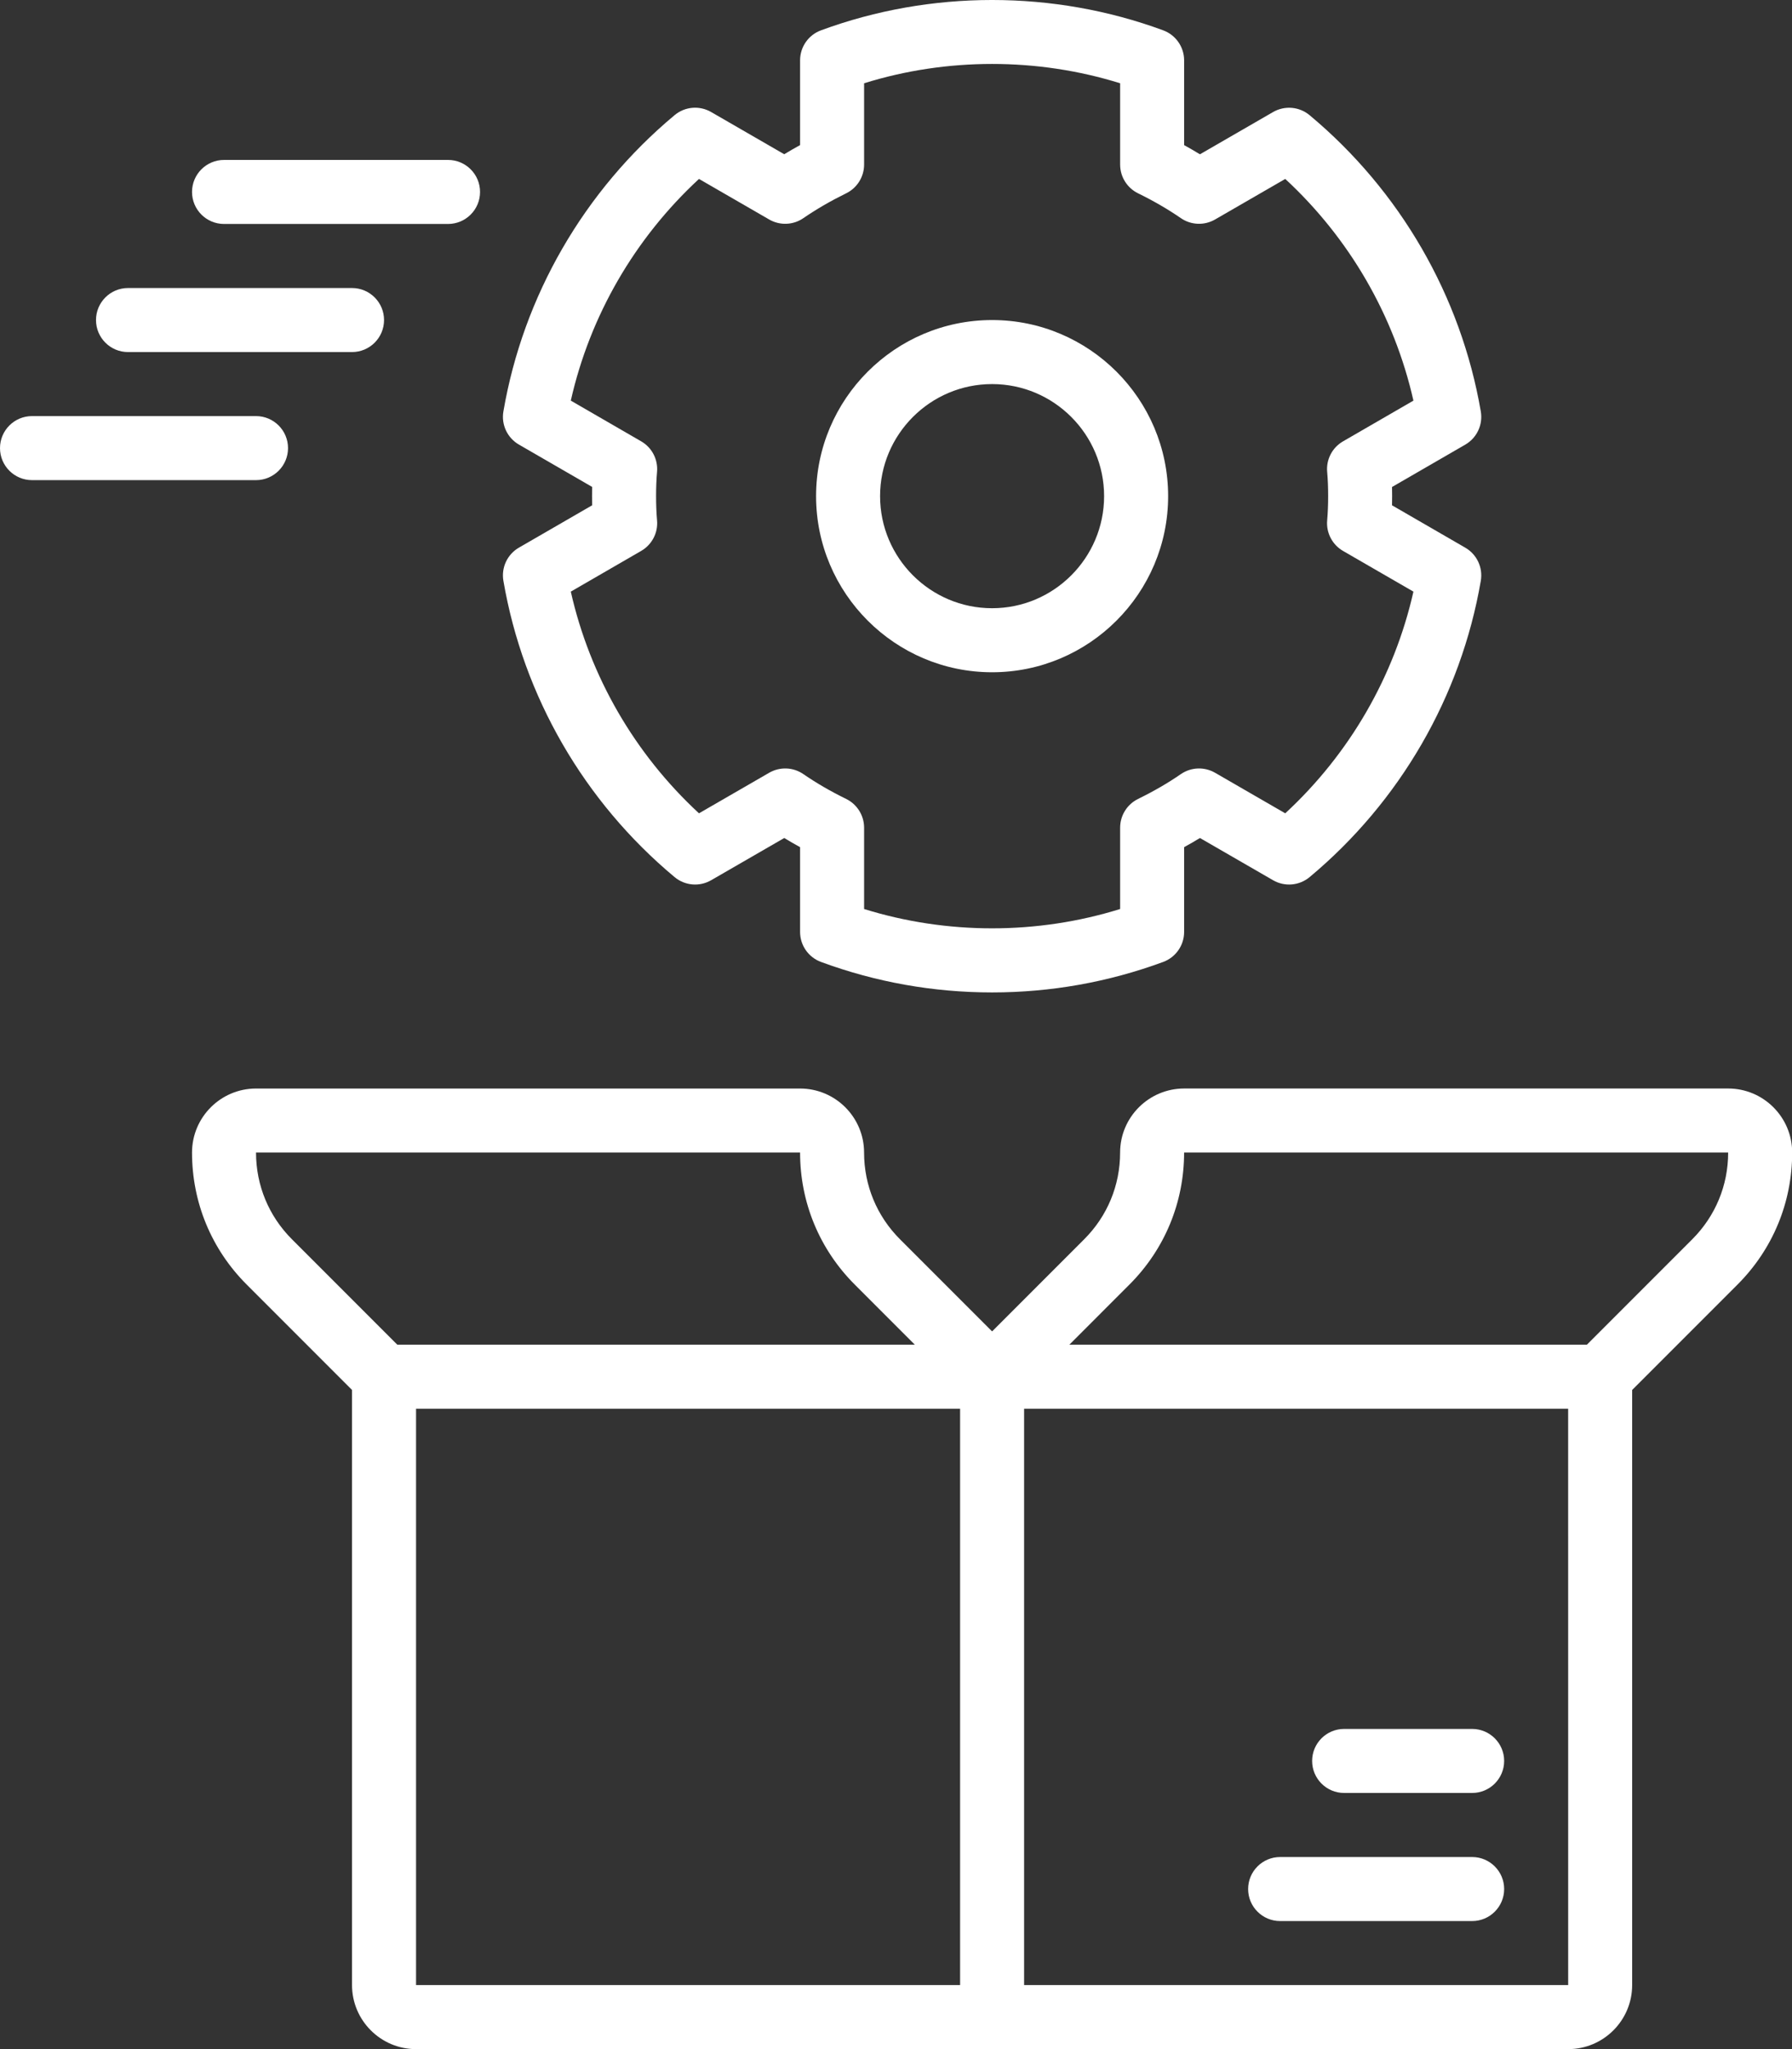 <svg width="70" height="80" viewBox="0 0 70 80" fill="none" xmlns="http://www.w3.org/2000/svg">
<rect x="0" y="0" width="70" height="80" fill="#333333" stroke="none"/>
<path d="M19.664 22.676C20.439 27.187 22.815 31.295 26.352 34.244C26.755 34.579 27.324 34.628 27.778 34.366L30.635 32.717C30.838 32.841 31.044 32.96 31.253 33.074V36.383C31.253 36.907 31.579 37.375 32.071 37.556C34.213 38.346 36.462 38.746 38.754 38.746C41.046 38.746 43.295 38.345 45.436 37.556C45.928 37.375 46.255 36.907 46.255 36.383V33.074C46.463 32.96 46.669 32.841 46.873 32.717L49.73 34.366C50.184 34.628 50.753 34.579 51.156 34.244C54.693 31.295 57.068 27.187 57.844 22.676C57.932 22.16 57.691 21.644 57.237 21.382L54.376 19.728C54.379 19.612 54.38 19.492 54.38 19.37C54.38 19.248 54.379 19.129 54.376 19.013L57.237 17.359C57.691 17.097 57.932 16.581 57.844 16.065C57.068 11.554 54.693 7.446 51.156 4.497C50.753 4.161 50.184 4.113 49.73 4.374L46.873 6.024C46.67 5.9 46.464 5.781 46.255 5.666V2.357C46.255 1.834 45.928 1.365 45.437 1.184C41.153 -0.395 36.355 -0.395 32.071 1.184C31.579 1.364 31.253 1.832 31.253 2.356V5.665C31.044 5.779 30.838 5.898 30.634 6.022L27.778 4.373C27.324 4.111 26.755 4.159 26.352 4.495C22.815 7.444 20.439 11.553 19.664 16.063C19.575 16.579 19.817 17.095 20.27 17.357L23.132 19.011C23.128 19.128 23.127 19.247 23.127 19.37C23.127 19.492 23.128 19.611 23.132 19.727L20.27 21.381C19.817 21.643 19.575 22.159 19.664 22.676ZM25.047 21.508C25.253 21.389 25.421 21.213 25.531 21.002C25.641 20.79 25.688 20.552 25.666 20.314C25.641 20.022 25.628 19.713 25.628 19.37C25.628 19.027 25.641 18.717 25.666 18.425C25.709 17.94 25.468 17.474 25.047 17.231L22.297 15.641C23.045 12.328 24.794 9.306 27.304 6.986L30.047 8.57C30.465 8.811 30.984 8.791 31.381 8.517C31.89 8.167 32.438 7.85 33.054 7.547C33.482 7.337 33.754 6.902 33.754 6.425V3.251C36.985 2.245 40.524 2.245 43.755 3.251V6.425C43.755 6.902 44.027 7.337 44.455 7.547C45.071 7.849 45.619 8.167 46.128 8.517C46.525 8.791 47.044 8.811 47.462 8.57L50.205 6.986C52.715 9.306 54.463 12.328 55.212 15.641L52.462 17.231C52.256 17.35 52.087 17.526 51.978 17.737C51.868 17.949 51.821 18.187 51.843 18.425C51.869 18.717 51.881 19.026 51.881 19.37C51.881 19.713 51.868 20.022 51.843 20.315C51.799 20.799 52.041 21.265 52.462 21.509L55.212 23.098C54.464 26.412 52.715 29.434 50.205 31.753L47.462 30.169C47.044 29.929 46.525 29.949 46.128 30.222C45.619 30.573 45.071 30.89 44.455 31.192C44.027 31.402 43.755 31.838 43.755 32.315V35.489C40.523 36.495 36.986 36.495 33.754 35.489V32.315C33.754 31.838 33.482 31.402 33.054 31.192C32.438 30.89 31.891 30.573 31.381 30.222C31.186 30.088 30.957 30.012 30.721 30.003C30.486 29.994 30.252 30.051 30.047 30.169L27.304 31.753C24.794 29.434 23.045 26.412 22.297 23.098L25.047 21.508Z" fill="white"/>
<path d="M38.754 26.246C42.545 26.246 45.63 23.161 45.63 19.37C45.63 15.579 42.545 12.495 38.754 12.495C34.963 12.495 31.878 15.579 31.878 19.37C31.878 23.161 34.963 26.246 38.754 26.246ZM38.754 14.995C41.166 14.995 43.129 16.958 43.129 19.37C43.129 21.783 41.166 23.746 38.754 23.746C36.341 23.746 34.378 21.783 34.378 19.37C34.378 16.958 36.341 14.995 38.754 14.995ZM8.751 8.744H17.502C18.192 8.744 18.752 8.184 18.752 7.494C18.752 6.804 18.192 6.244 17.502 6.244H8.751C8.061 6.244 7.501 6.804 7.501 7.494C7.501 8.184 8.061 8.744 8.751 8.744ZM5 13.745H13.751C14.441 13.745 15.002 13.185 15.002 12.495C15.002 11.805 14.441 11.245 13.751 11.245H5C4.31 11.245 3.75 11.805 3.75 12.495C3.75 13.185 4.31 13.745 5 13.745ZM1.25 18.745H10.001C10.691 18.745 11.251 18.185 11.251 17.495C11.251 16.805 10.691 16.245 10.001 16.245H1.25C0.56 16.245 0 16.805 0 17.495C0 18.185 0.56 18.745 1.25 18.745ZM43.754 44.998C43.754 46.276 43.257 47.478 42.352 48.382L38.754 51.98L35.155 48.382C34.251 47.478 33.753 46.276 33.753 44.998C33.753 43.619 32.632 42.498 31.253 42.498H10.001C8.622 42.498 7.501 43.619 7.501 44.998C7.501 46.944 8.258 48.774 9.635 50.15L13.751 54.266V77.501C13.751 78.879 14.873 80.001 16.252 80.001H61.256C62.635 80.001 63.756 78.879 63.756 77.501V54.266L67.873 50.15C69.249 48.773 70.007 46.944 70.007 44.997C70.007 43.618 68.885 42.497 67.507 42.497H46.255C44.876 42.498 43.754 43.619 43.754 44.998ZM10.001 44.998H31.253C31.253 46.944 32.011 48.774 33.387 50.15L35.735 52.499H15.52L11.403 48.382C10.498 47.478 10.001 46.276 10.001 44.998ZM16.252 54.999H37.504V77.501H16.252V54.999ZM40.004 77.501V54.999H61.256L61.257 77.501H40.004ZM66.105 48.382L61.988 52.499H41.772L44.12 50.15C45.496 48.774 46.254 46.944 46.254 44.998H67.506C67.507 46.276 67.009 47.478 66.105 48.382Z" fill="white"/>
<path d="M57.506 67.5H52.505C51.815 67.5 51.255 68.06 51.255 68.75C51.255 69.44 51.815 70 52.505 70H57.506C58.196 70 58.756 69.44 58.756 68.75C58.756 68.06 58.196 67.5 57.506 67.5ZM57.506 72.501H50.005C49.315 72.501 48.755 73.061 48.755 73.751C48.755 74.441 49.315 75.001 50.005 75.001H57.506C58.196 75.001 58.756 74.441 58.756 73.751C58.756 73.061 58.196 72.501 57.506 72.501Z" fill="white"/>
</svg>
